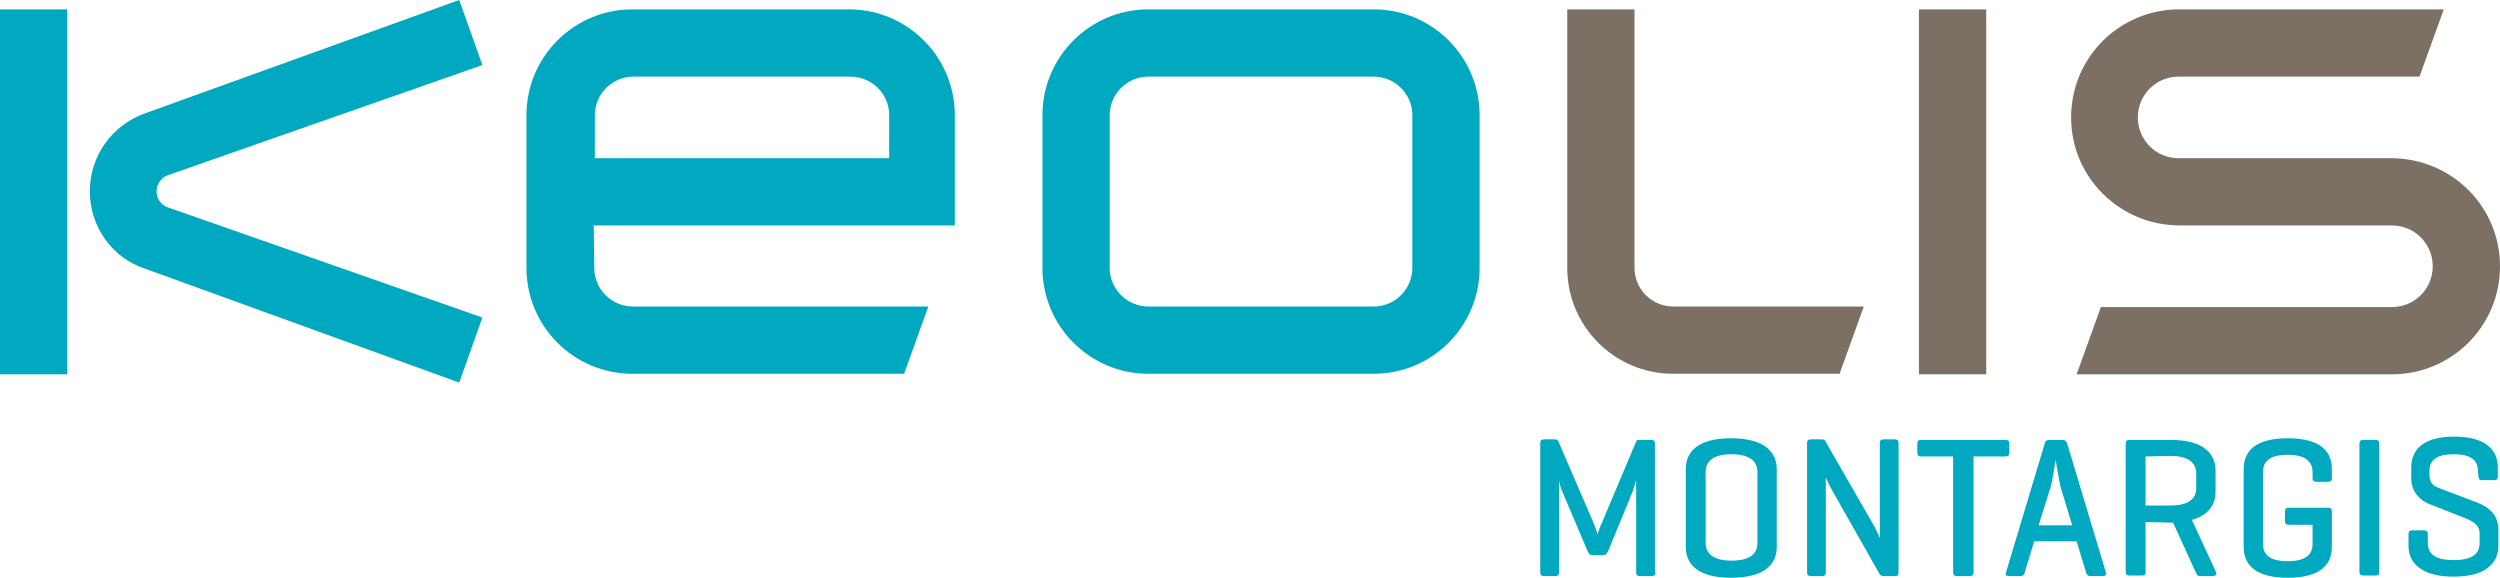 <?xml version="1.0" encoding="utf-8"?>
<!-- Generator: Adobe Illustrator 27.0.0, SVG Export Plug-In . SVG Version: 6.00 Build 0)  -->
<svg version="1.1" id="Calque_1" xmlns="http://www.w3.org/2000/svg" xmlns:xlink="http://www.w3.org/1999/xlink" x="0px" y="0px"
	 viewBox="0 0 453.5 104.8" style="enable-background:new 0 0 453.5 104.8;" xml:space="preserve">
<style type="text/css">
	.st0{fill-rule:evenodd;clip-rule:evenodd;fill:#00A8C0;}
	.st1{fill-rule:evenodd;clip-rule:evenodd;fill:#7B7063;}
	.st2{fill:#00A8C0;}
</style>
<g>
	<rect y="1.7" class="st0" width="12.2" height="66.2"/>
	<path class="st0" d="M208.3,67.8c-10.6,0-19.2-8.6-19.2-19.2V20.9c0-10.6,8.6-19.2,19.2-19.2h40.9c10.6,0,19.2,8.6,19.2,19.2v27.7
		c0,10.6-8.6,19.2-19.2,19.2H208.3z M256.2,20.9c0-3.9-3.2-7-7-7h-40.9c-3.9,0-7,3.2-7,7v27.7c0,3.9,3.2,7,7,7h40.9c3.9,0,7-3.2,7-7
		V20.9z"/>
	<path class="st0" d="M107.8,48.6c0,3.9,3.2,7,7,7h53.6L164,67.8h-49.3c-10.6,0-19.2-8.6-19.2-19.2V20.9c0-10.6,8.6-19.2,19.2-19.2
		H154c10.6,0,19.2,8.6,19.2,19.2v20h-65.5L107.8,48.6L107.8,48.6z M114.9,13.9c-3.9,0-7,3.2-7,7v7.8h53.4v-7.8c0-3.9-3.2-7-7-7
		C154.3,13.9,114.9,13.9,114.9,13.9z"/>
	<path class="st1" d="M433.9,28.7c10.9,0.1,19.6,8.8,19.6,19.6c0,10.9-8.8,19.6-19.6,19.6h-57.2l4.4-12.2h52.8
		c4.1,0,7.4-3.3,7.4-7.4s-3.3-7.4-7.4-7.4h-38.6c-10.9-0.1-19.6-8.8-19.6-19.6c0-10.9,8.8-19.6,19.6-19.6h48l-4.4,12.2h-43.7
		c-4.1,0-7.4,3.3-7.4,7.4s3.3,7.4,7.4,7.4C395.2,28.7,433.9,28.7,433.9,28.7z"/>
	<path class="st1" d="M303.5,55.6h34.6l-4.4,12.2h-30.2c-10.6,0-19.2-8.6-19.2-19.2V1.7h12.2v46.9C296.5,52.5,299.7,55.6,303.5,55.6
		"/>
	<rect x="348.1" y="1.7" class="st1" width="12.2" height="66.2"/>
	<path class="st0" d="M16.3,34.7c0-6.5,4.1-12,9.9-14.1L83.3,0l4.2,11.8l-57.1,20c-1.1,0.4-2,1.6-2,2.9s0.8,2.5,2,2.9l57.1,20
		l-4.2,11.8L26.2,48.7C20.5,46.8,16.3,41.3,16.3,34.7"/>
</g>
<g>
	<path class="st2" d="M300.3,103.8c0,0.5-0.2,0.7-0.7,0.7h-2.1c-0.5,0-0.7-0.2-0.7-0.7V87.1c-0.1,0.2-0.5,1.9-0.9,2.7l-4.2,10.2
		c-0.2,0.5-0.5,0.7-0.9,0.7h-1.9c-0.5,0-0.7-0.3-0.9-0.7l-4.5-10.6c-0.4-0.8-0.7-2.1-0.7-2.2v16.6c0,0.5-0.2,0.7-0.7,0.7h-2
		c-0.5,0-0.7-0.2-0.7-0.7V80.4c0-0.5,0.2-0.7,0.7-0.7h2c0.3,0,0.5,0.1,0.6,0.4l6.3,14.6c0.3,0.6,0.7,2,0.8,2.2
		c0-0.1,0.5-1.5,0.8-2.1l6.2-14.7c0.1-0.3,0.3-0.3,0.6-0.3h2.1c0.5,0,0.7,0.2,0.7,0.7v23.3H300.3z"/>
	<path class="st2" d="M305.8,85.1c0-3,2-5.6,8.2-5.6s8.3,2.6,8.3,5.6v14.1c0,3-2,5.6-8.3,5.6c-6.2,0-8.2-2.6-8.2-5.6V85.1z
		 M318.8,85.6c0-2-1.5-3.2-4.7-3.2s-4.7,1.2-4.7,3.2v12.9c0,2,1.5,3.2,4.7,3.2c3.3,0,4.7-1.2,4.7-3.2V85.6z"/>
	<path class="st2" d="M344.4,103.8c0,0.5-0.1,0.7-0.7,0.7h-2c-0.4,0-0.5-0.1-0.7-0.3l-8.5-15c-0.8-1.3-1.2-2.5-1.3-2.6v17.2
		c0,0.5-0.2,0.7-0.7,0.7h-2c-0.5,0-0.7-0.2-0.7-0.7V80.4c0-0.5,0.2-0.7,0.7-0.7h2c0.3,0,0.5,0.1,0.6,0.3l8.8,15.3
		c0.5,0.9,1.1,2.3,1.1,2.3V80.4c0-0.5,0.2-0.7,0.7-0.7h2c0.5,0,0.7,0.2,0.7,0.7V103.8z"/>
	<path class="st2" d="M363.8,79.8c0.5,0,0.7,0.2,0.7,0.7v1.6c0,0.5-0.2,0.7-0.7,0.7H358v21c0,0.5-0.2,0.7-0.7,0.7H355
		c-0.5,0-0.7-0.2-0.7-0.7v-21h-5.8c-0.5,0-0.7-0.2-0.7-0.7v-1.6c0-0.5,0.2-0.7,0.7-0.7C348.5,79.8,363.8,79.8,363.8,79.8z"/>
	<path class="st2" d="M374.1,79.8c0.5,0,0.7,0.2,0.9,0.7l7,23.3c0.1,0.4,0,0.7-0.5,0.7h-2.3c-0.5,0-0.7-0.3-0.8-0.7l-1.7-5.6H369
		l-1.7,5.6c-0.1,0.4-0.3,0.7-0.8,0.7h-2.1c-0.5,0-0.7-0.3-0.5-0.7l7-23.3c0.1-0.5,0.4-0.7,0.9-0.7H374.1z M373.9,88.7
		c-0.4-1.3-0.9-4.9-1-5.3c-0.1,0.3-0.5,3.7-1,5.2l-2.1,6.7h6.1L373.9,88.7z"/>
	<path class="st2" d="M389.2,94.7v9c0,0.5-0.1,0.7-0.7,0.7h-2.2c-0.5,0-0.7-0.2-0.7-0.7V80.5c0-0.5,0.2-0.7,0.7-0.7h7.4
		c6.2,0,8.2,2.6,8.2,5.6v3.8c0,2.2-1.1,4.2-4.3,5.1l4.4,9.5c0.2,0.4-0.1,0.7-0.7,0.7h-2.2c-0.5,0-0.6-0.3-0.8-0.7l-4.1-9h-0.6
		L389.2,94.7L389.2,94.7z M389.2,82.8v8.9h4.5c3.3,0,4.7-1.2,4.7-3.2v-2.6c0-2-1.5-3.2-4.7-3.2L389.2,82.8L389.2,82.8z"/>
	<path class="st2" d="M422.3,92.1c0.5,0,0.7,0.2,0.7,0.7v6.4c0,3-1.8,5.6-8,5.6s-8-2.6-8-5.6V85.1c0-3,1.8-5.6,8-5.6s8,2.6,8,5.6
		v1.6c0,0.5-0.2,0.7-0.7,0.7h-2.1c-0.5,0-0.7-0.2-0.7-0.7v-1c0-2-1.3-3.2-4.5-3.2c-3.3,0-4.5,1.2-4.5,3.2v12.9c0,2,1.2,3.2,4.5,3.2
		c3.2,0,4.5-1.2,4.5-3.1v-3.5h-4.3c-0.5,0-0.7-0.2-0.7-0.7v-1.7c0-0.5,0.2-0.7,0.7-0.7H422.3z"/>
	<path class="st2" d="M431.6,103.7c0,0.5-0.1,0.7-0.7,0.7h-2.2c-0.5,0-0.7-0.2-0.7-0.7V80.5c0-0.5,0.2-0.7,0.7-0.7h2.2
		c0.5,0,0.7,0.2,0.7,0.7V103.7z"/>
	<path class="st2" d="M449.5,85.5c0-2-1.2-3.1-4.4-3.1s-4.4,1.1-4.4,3.1v0.7c0,1.7,1.1,2.1,1.9,2.4l6.6,2.5c2.2,0.8,4,2.3,4,4.9v3
		c0,3-2.1,5.6-8.1,5.6s-8.2-2.6-8.2-5.6v-2.1c0-0.5,0.2-0.7,0.7-0.7h2.1c0.5,0,0.7,0.2,0.7,0.7v1.6c0,2,1.4,3.1,4.7,3.1
		s4.7-1.1,4.7-3.1v-1.7c0-1.8-1.6-2.4-3.1-3l-6.1-2.4c-1.6-0.6-3.2-2.3-3.2-4.5v-2.1c0-3,1.9-5.6,7.8-5.6s7.9,2.6,7.9,5.6v1.6
		c0,0.5-0.2,0.7-0.7,0.7h-2.1c-0.5,0-0.7-0.2-0.7-0.7L449.5,85.5L449.5,85.5z"/>
</g>
</svg>
